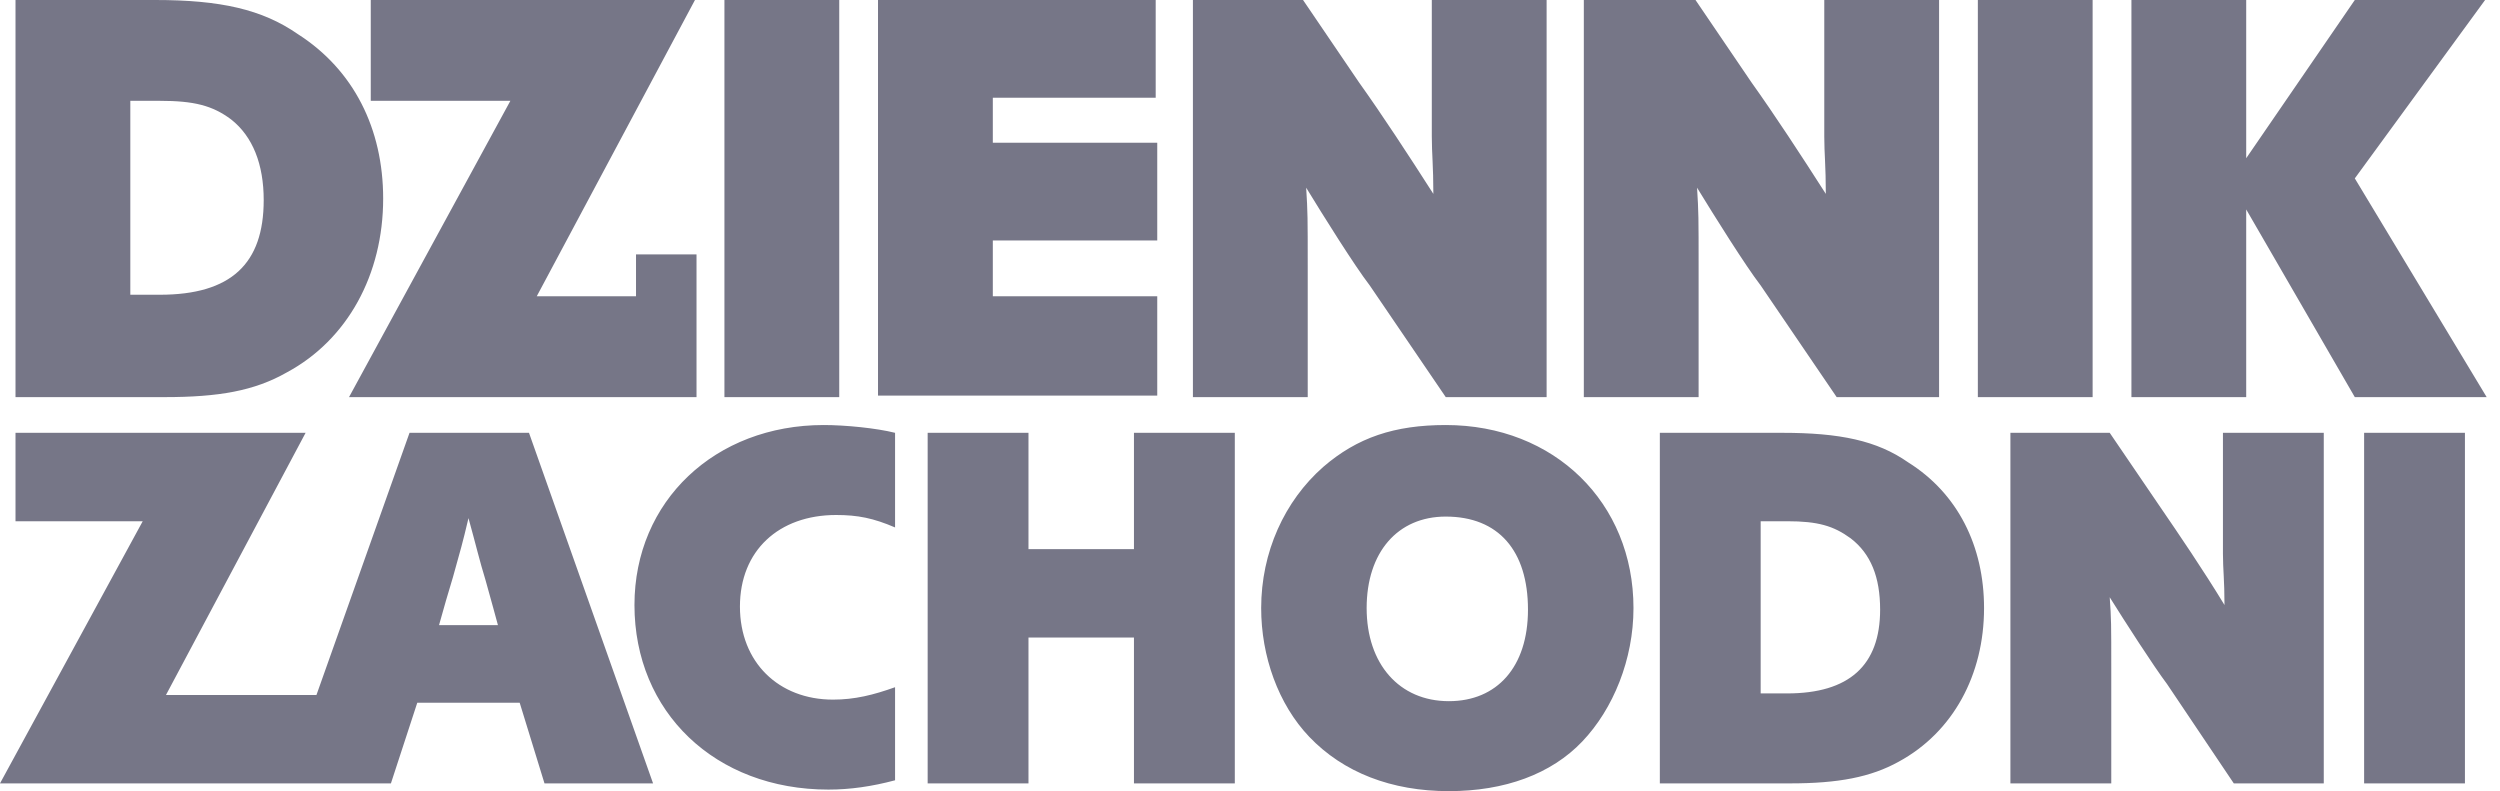 <svg width="79" height="25" viewBox="0 0 79 25" fill="none" xmlns="http://www.w3.org/2000/svg">
<g clip-path="url(#clip0)">
<path d="M28.284 16.667C27.598 16.373 27.108 16.274 26.422 16.274C24.608 16.274 23.382 17.402 23.382 19.167C23.382 20.931 24.608 22.108 26.323 22.108C27.01 22.108 27.598 21.961 28.284 21.716V24.657C27.549 24.853 26.863 24.951 26.177 24.951C22.598 24.951 20.049 22.5 20.049 19.118C20.049 15.833 22.598 13.431 26.029 13.431C26.716 13.431 27.696 13.529 28.284 13.677V16.667ZM39.02 24.755H35.833V20.147H32.5V24.755H29.314V13.677H32.5V17.353H35.833V13.677H39.02V24.755ZM51.618 19.216C51.618 20.833 50.98 22.402 50 23.431C49.02 24.461 47.549 25 45.784 25C43.971 25 42.451 24.412 41.373 23.284C40.392 22.255 39.853 20.735 39.853 19.216C39.853 17.451 40.588 15.833 41.814 14.755C42.892 13.824 44.069 13.431 45.686 13.431C49.118 13.431 51.618 15.882 51.618 19.216ZM43.186 19.216C43.186 20.98 44.216 22.157 45.784 22.157C47.304 22.157 48.284 21.078 48.284 19.265C48.284 17.402 47.353 16.324 45.686 16.324C44.167 16.324 43.186 17.451 43.186 19.216ZM56.324 13.677C58.137 13.677 59.314 13.922 60.294 14.608C61.863 15.588 62.696 17.255 62.696 19.216C62.696 21.324 61.716 23.137 60 24.069C59.118 24.559 58.088 24.755 56.569 24.755H52.451V13.677H56.324ZM56.471 21.912C58.431 21.912 59.412 21.029 59.412 19.265C59.412 18.235 59.118 17.5 58.48 17.01C57.941 16.618 57.451 16.471 56.471 16.471H55.637V21.912H56.471ZM73.48 24.755H70.588L68.48 21.618C68.039 21.029 67.157 19.657 66.667 18.873C66.716 19.559 66.716 19.706 66.716 21.128V24.755H63.529V13.677H66.667L68.235 15.98C68.873 16.912 69.608 17.99 70.294 19.118C70.294 18.333 70.245 17.99 70.245 17.5V13.677H73.431V24.755H73.48ZM77.892 24.755H74.706V13.677H77.892V24.755ZM16.716 13.677H12.941L10 21.961H5.245L9.657 13.677H0.49V16.471H4.51L0 24.755H12.353L13.186 22.206H16.422L17.206 24.755H20.637L16.716 13.677ZM13.873 19.755C14.02 19.216 14.167 18.726 14.314 18.235C14.559 17.353 14.608 17.206 14.804 16.373C15.049 17.255 15.147 17.696 15.343 18.333L15.588 19.216L15.735 19.755H13.873Z" fill="#767687"/>
<path d="M5.049 9.314C7.304 9.314 8.333 8.333 8.333 6.324C8.333 5.196 7.99 4.314 7.304 3.775C6.716 3.333 6.127 3.186 5.049 3.186H4.118V9.314H5.049ZM4.902 0C6.961 0 8.284 0.294 9.412 1.078C11.177 2.206 12.108 4.069 12.108 6.275C12.108 8.676 10.98 10.735 9.069 11.765C8.039 12.353 6.912 12.549 5.196 12.549H0.49V0H4.902ZM26.52 12.549H22.892V0H26.52V12.549ZM36.52 0V3.088H31.373V4.51H36.569V7.598H31.373V9.363H36.569V12.5H27.745V0H36.52ZM48.873 12.549H45.686L43.284 9.02C42.794 8.382 41.814 6.814 41.275 5.931C41.324 6.716 41.324 6.863 41.324 8.431V12.549H37.696V0H41.176L42.941 2.598C43.676 3.627 44.51 4.902 45.294 6.127C45.294 5.245 45.245 4.853 45.245 4.314V0H48.873V12.549ZM61.275 12.549H58.039L55.637 9.02C55.147 8.382 54.167 6.814 53.627 5.931C53.676 6.716 53.676 6.863 53.676 8.431V12.549H50.049V0H53.578L55.343 2.598C56.078 3.627 56.912 4.902 57.696 6.127C57.696 5.245 57.647 4.853 57.647 4.314V0H61.275V12.549ZM66.127 12.549H62.5V0H66.127V12.549ZM70.98 0V5L74.412 0H78.529L74.412 5.637L78.579 12.549H74.412L70.98 6.618V12.549H67.353V0H70.98ZM20.098 8.039V9.363H16.961L21.961 0H11.716V3.186H16.128L11.029 12.549H22.01V8.039H20.098Z" fill="#767687"/>
</g>
<defs>
<clipPath id="clip0">
<rect width="78.922" height="25" fill="white"/>
</clipPath>
</defs>
</svg>
